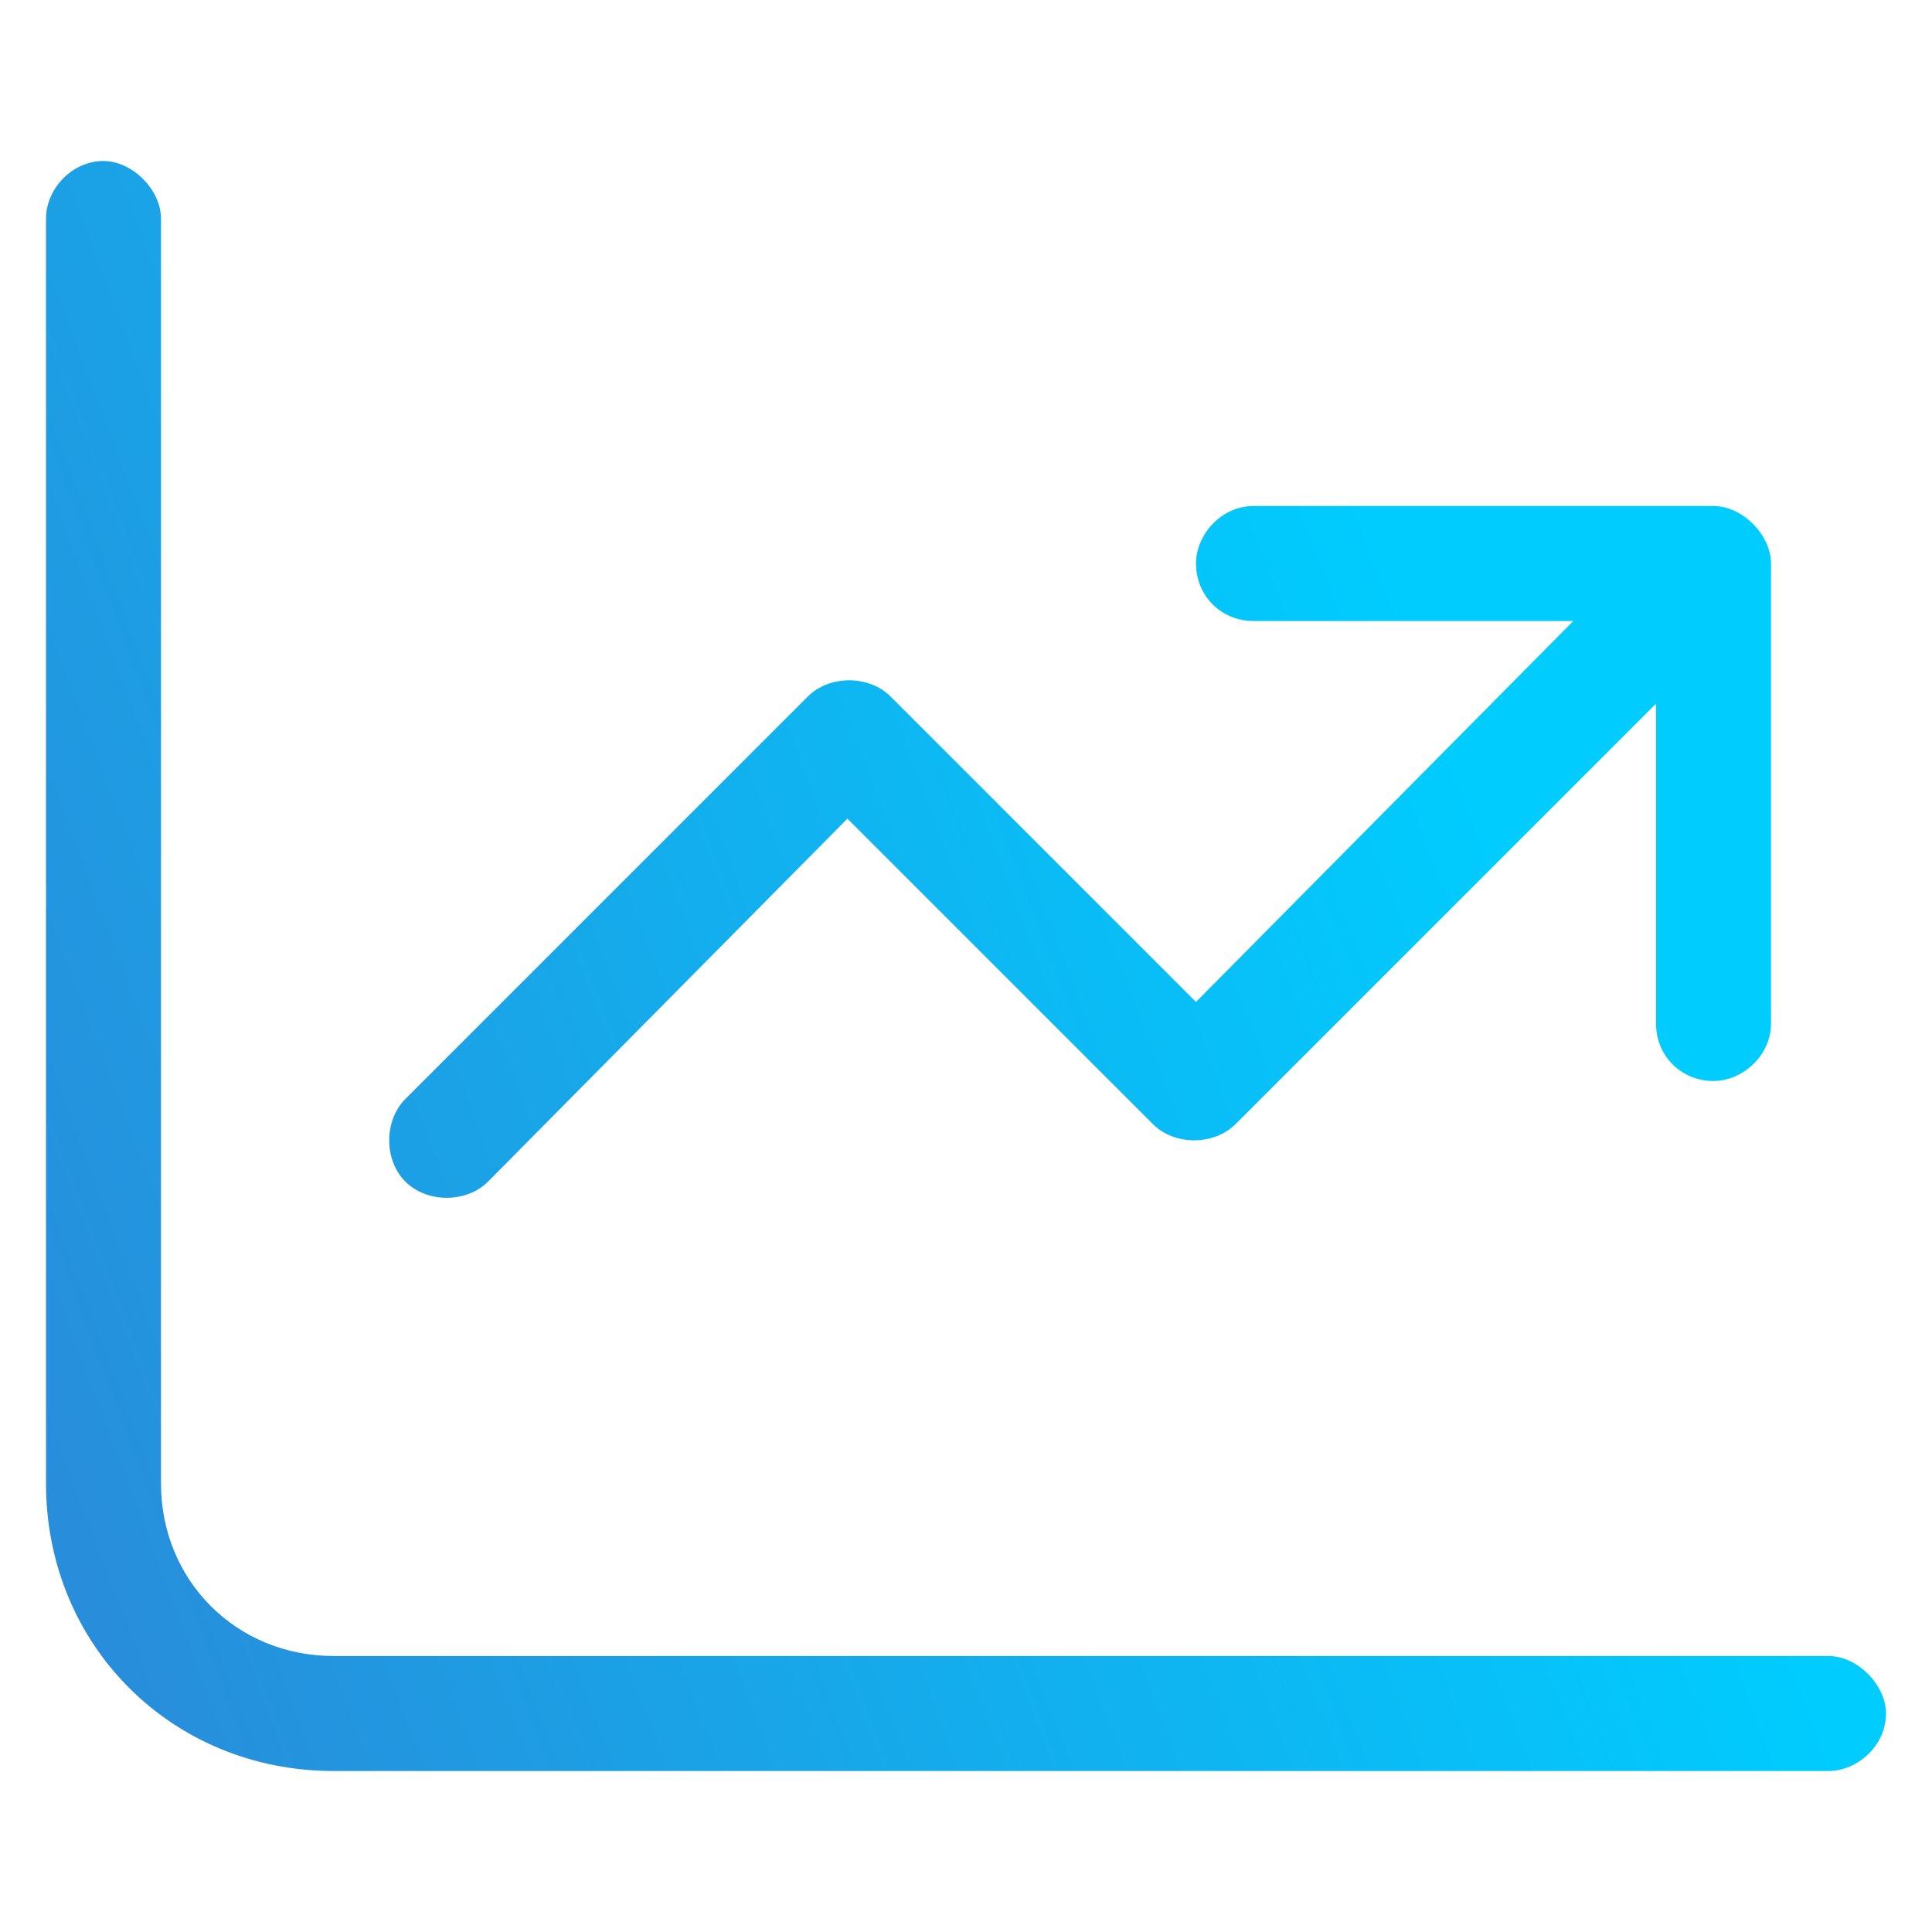 <svg width="84" height="84" viewBox="0 0 84 84" fill="none" xmlns="http://www.w3.org/2000/svg">
<path d="M7 64.5C7 68.719 10.281 72 14.5 72H79.5C80.75 72 82 73.25 82 74.5C82 75.906 80.75 77 79.5 77H14.5C7.469 77 2 71.531 2 64.5V9.5C2 8.25 3.094 7 4.5 7C5.75 7 7 8.25 7 9.5V64.5ZM54.5 22H74.5C75.75 22 77 23.25 77 24.5V44.5C77 45.906 75.75 47 74.5 47C73.094 47 72 45.906 72 44.5V30.594L53.719 48.875C52.781 49.812 51.062 49.812 50.125 48.875L36.844 35.594L21.219 51.375C20.281 52.312 18.562 52.312 17.625 51.375C16.688 50.438 16.688 48.719 17.625 47.781L35.125 30.281C36.062 29.344 37.781 29.344 38.719 30.281L52 43.562L68.406 27H54.5C53.094 27 52 25.906 52 24.5C52 23.25 53.094 22 54.5 22Z" fill="url(#paint0_linear_8180_11725)"/>
<defs>
<linearGradient id="paint0_linear_8180_11725" x1="-40.894" y1="-28.969" x2="30.072" y2="-55.751" gradientUnits="userSpaceOnUse">
<stop stop-color="#2C87D7"/>
<stop offset="1" stop-color="#00CCFE"/>
</linearGradient>
</defs>
</svg>

